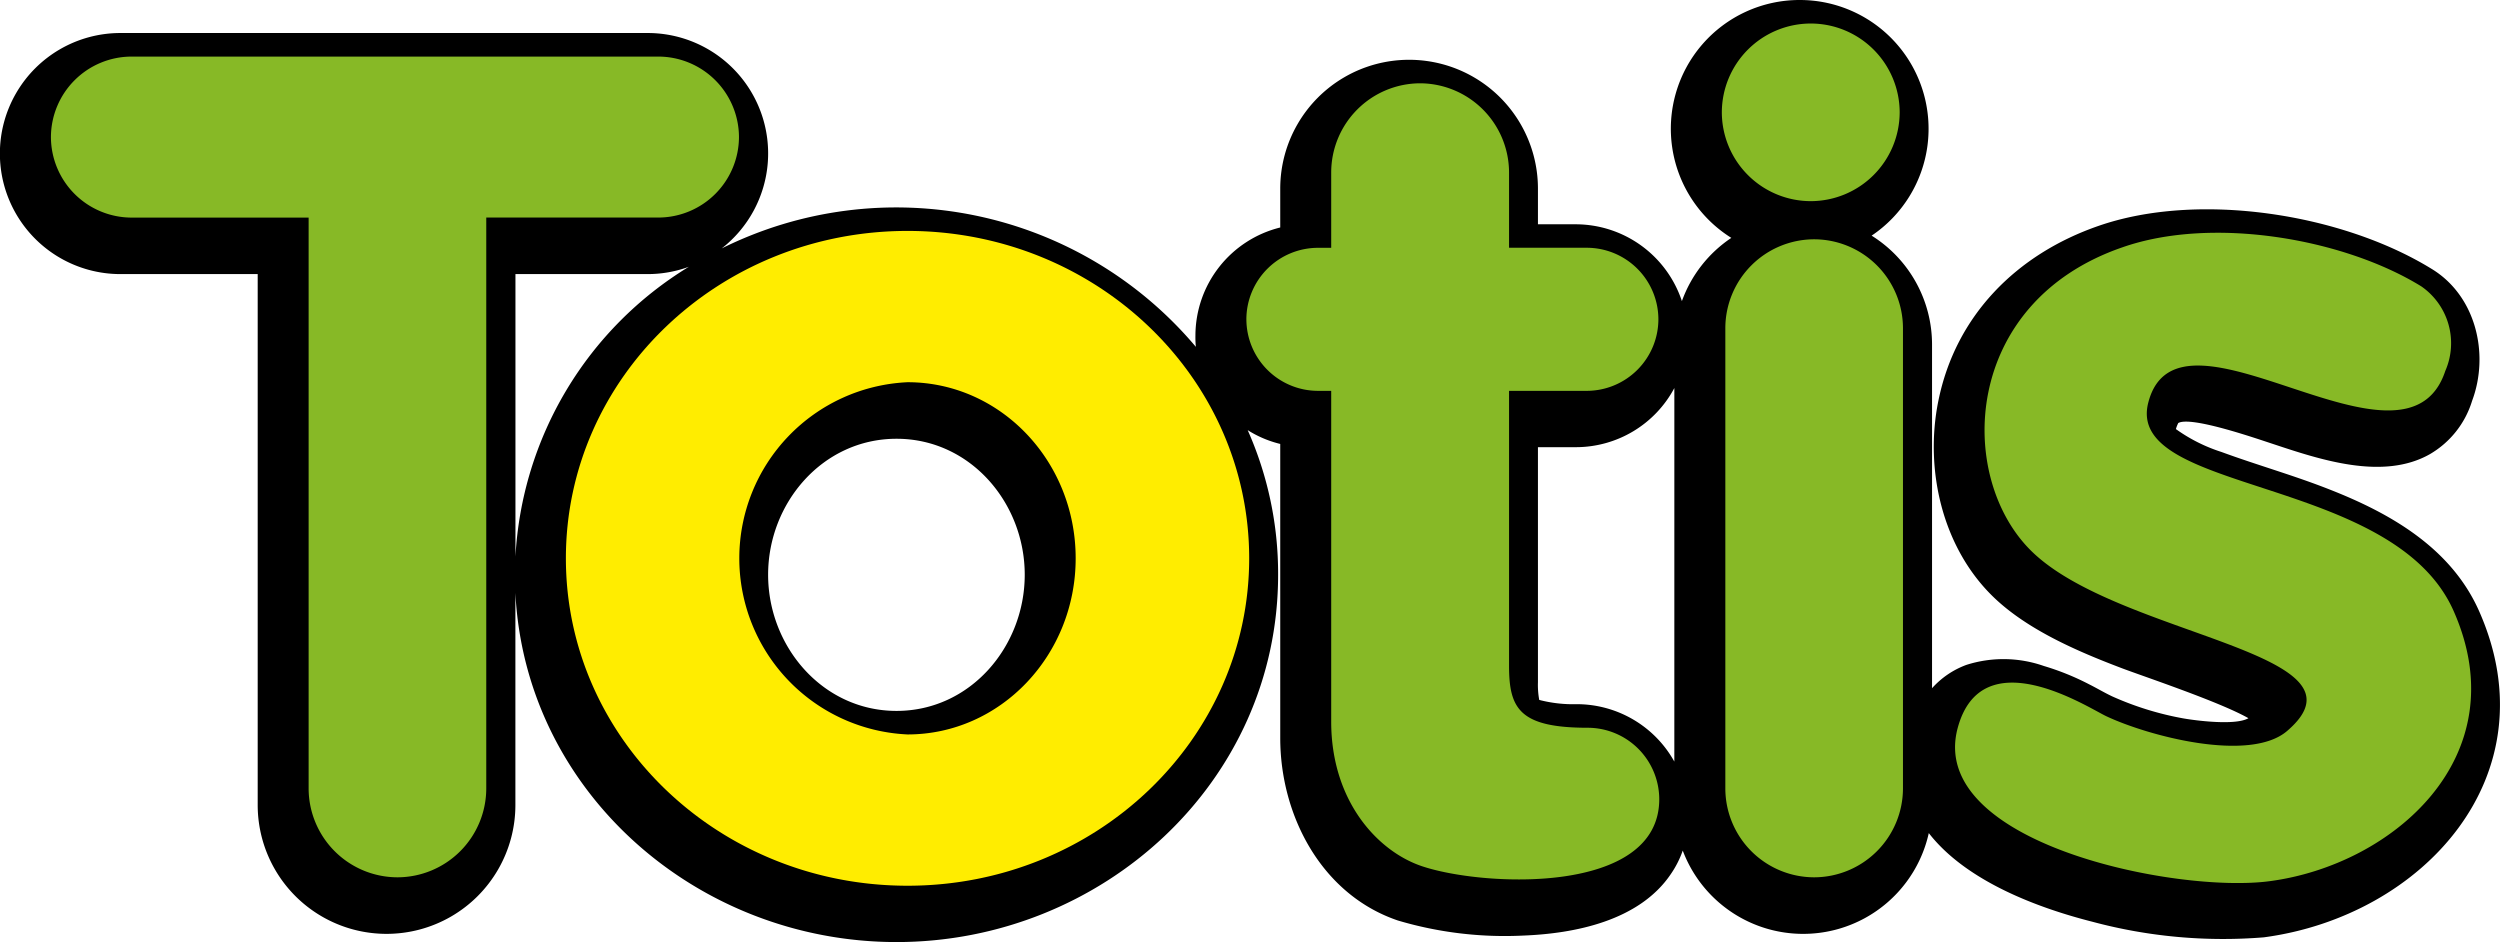 <svg id="Capa_x0020_1" xmlns="http://www.w3.org/2000/svg" width="176.109" height="66.362" viewBox="0 0 176.109 66.362">
  <g id="_2282696879040">
    <path id="Trazado_40237" data-name="Trazado 40237" d="M87.891,30.3a24.9,24.9,0,0,1,2.144,10.186c0,14.671-12.452,25.876-26.88,25.876-14.017,0-26.15-10.551-26.849-24.6V56.708a9.076,9.076,0,0,1-18.153,0v-37.4H8.483a8.491,8.491,0,0,1,0-16.982H45.61A8.482,8.482,0,0,1,50.84,17.5a27.6,27.6,0,0,1,33.4,6.933,6.741,6.741,0,0,1-.03-.791,7.859,7.859,0,0,1,5.975-7.617V13.288a9.076,9.076,0,0,1,18.153,0V15.8h2.676a7.893,7.893,0,0,1,7.465,5.412,9.027,9.027,0,0,1,3.482-4.455A9.068,9.068,0,0,1,126.781,0h.015a9.071,9.071,0,0,1,5.048,16.6A9.044,9.044,0,0,1,136.1,24.28v24.2a6.052,6.052,0,0,1,2.417-1.642,8.6,8.6,0,0,1,5.458.076,18.229,18.229,0,0,1,3.193,1.292c.547.274,1.079.593,1.627.851a21.552,21.552,0,0,0,5.017,1.551c.867.152,3.664.517,4.576-.015-2.052-1.171-7.632-3.025-8.97-3.542-3.086-1.171-6.644-2.706-9.031-5.032-3.573-3.482-4.819-8.955-3.846-13.759,1.216-6.051,5.534-10.353,11.281-12.345,7.039-2.448,17.119-.867,23.428,3,3.162,1.885,4.135,6.021,2.889,9.335a6.557,6.557,0,0,1-2.965,3.74c-3.314,1.885-7.754.38-11.1-.73-.988-.319-5.716-1.976-6.629-1.46a2.468,2.468,0,0,0-.167.426h0a11.559,11.559,0,0,0,3.208,1.612c2.524.927,5.078,1.642,7.586,2.63,4.348,1.7,8.62,4.151,10.582,8.62,5.093,11.555-3.983,21.452-15.188,22.942a35.5,35.5,0,0,1-12.056-1.095c-3.831-.973-8.894-2.843-11.539-6.249a9.065,9.065,0,0,1-17.332,1.231,6.938,6.938,0,0,1-.851,1.672c-2.22,3.269-6.735,4.181-10.429,4.318a26.418,26.418,0,0,1-8.788-1.064c-5.382-1.824-8.286-7.4-8.286-12.847V31.273A7.686,7.686,0,0,1,87.891,30.3ZM48.529,18.791a8.42,8.42,0,0,1-2.919.517h-9.3v19.9A25.53,25.53,0,0,1,48.529,18.791Zm69.418,8.544a7.862,7.862,0,0,1-6.933,4.166h-2.676V48.058a5.954,5.954,0,0,0,.091,1.247,9.5,9.5,0,0,0,2.645.3,7.867,7.867,0,0,1,6.872,4.044ZM63.155,30.908c-5.2,0-9.046,4.515-9.046,9.578s3.846,9.593,9.046,9.593,9.031-4.531,9.031-9.593S68.354,30.908,63.155,30.908Z" fill-rule="evenodd"/>
    <g id="Grupo_18041" data-name="Grupo 18041" transform="translate(3.588 1.657)">
      <path id="Trazado_40238" data-name="Trazado 40238" d="M9072.185,1090.51c2.115-8.164,18.108,6.264,20.92-2.22a4.871,4.871,0,0,0-1.686-5.96c-5.475-3.375-14.718-4.972-21.058-2.752-11.342,3.907-11.722,16.222-6.386,21.421,6.173,6.021,24.509,7.1,17.971,12.664-2.645,2.235-9.79.334-12.741-1.064-1.307-.623-8.786-5.473-10.459.882-2.1,8.058,15.37,11.63,21.983,10.749,8.666-1.14,17.5-8.757,12.97-19.02C9089.472,1095.6,9070.5,1097,9072.185,1090.51Z" transform="translate(-8924.439 -1063.813)" fill="#87b926" fill-rule="evenodd"/>
      <path id="Trazado_40239" data-name="Trazado 40239" d="M260.417,169.144h0a6.268,6.268,0,0,0,6.249-6.249V122.668H278.8A5.69,5.69,0,0,0,284.468,117h0a5.69,5.69,0,0,0-5.671-5.671H241.671A5.69,5.69,0,0,0,236,117h0a5.69,5.69,0,0,0,5.671,5.671h12.482V162.9A6.271,6.271,0,0,0,260.417,169.144Zm59.795-39.316h0a5.051,5.051,0,0,0,5.032,5.048h.943v23.307c0,5.564,3.238,9.107,6.37,10.171,4.3,1.46,16.739,2.068,16.739-4.713h0a5.048,5.048,0,0,0-5.032-5.032c-4.819,0-5.549-1.353-5.549-4.363V134.876h5.473a5.054,5.054,0,0,0,5.047-5.048h0a5.051,5.051,0,0,0-5.047-5.032h-5.473v-5.321a6.294,6.294,0,0,0-6.264-6.264h0a6.284,6.284,0,0,0-6.264,6.264V124.8h-.943A5.048,5.048,0,0,0,320.211,129.829ZM360.2,169.144h0a6.271,6.271,0,0,0,6.264-6.249V130.452A6.271,6.271,0,0,0,360.2,124.2h0a6.268,6.268,0,0,0-6.249,6.249V162.9A6.268,6.268,0,0,0,360.2,169.144ZM359.968,109h0a6.271,6.271,0,0,1,6.264,6.249h0a6.274,6.274,0,0,1-6.264,6.264h0a6.274,6.274,0,0,1-6.264-6.264h0A6.271,6.271,0,0,1,359.968,109Z" transform="translate(-236 -109)" fill="#87b926" fill-rule="evenodd"/>
      <path id="Trazado_40240" data-name="Trazado 40240" d="M2646.067,1070c13.288,0,24.067,10.323,24.067,23.064s-10.779,23.063-24.067,23.063c-13.3,0-24.067-10.323-24.067-23.063S2632.764,1070,2646.067,1070Zm0,10.658c6.537,0,11.844,5.549,11.844,12.406,0,6.841-5.306,12.406-11.844,12.406a12.419,12.419,0,0,1,0-24.812Z" transform="translate(-2585.725 -1055.39)" fill="#ffed00" fill-rule="evenodd"/>
    </g>
  </g>
</svg>
